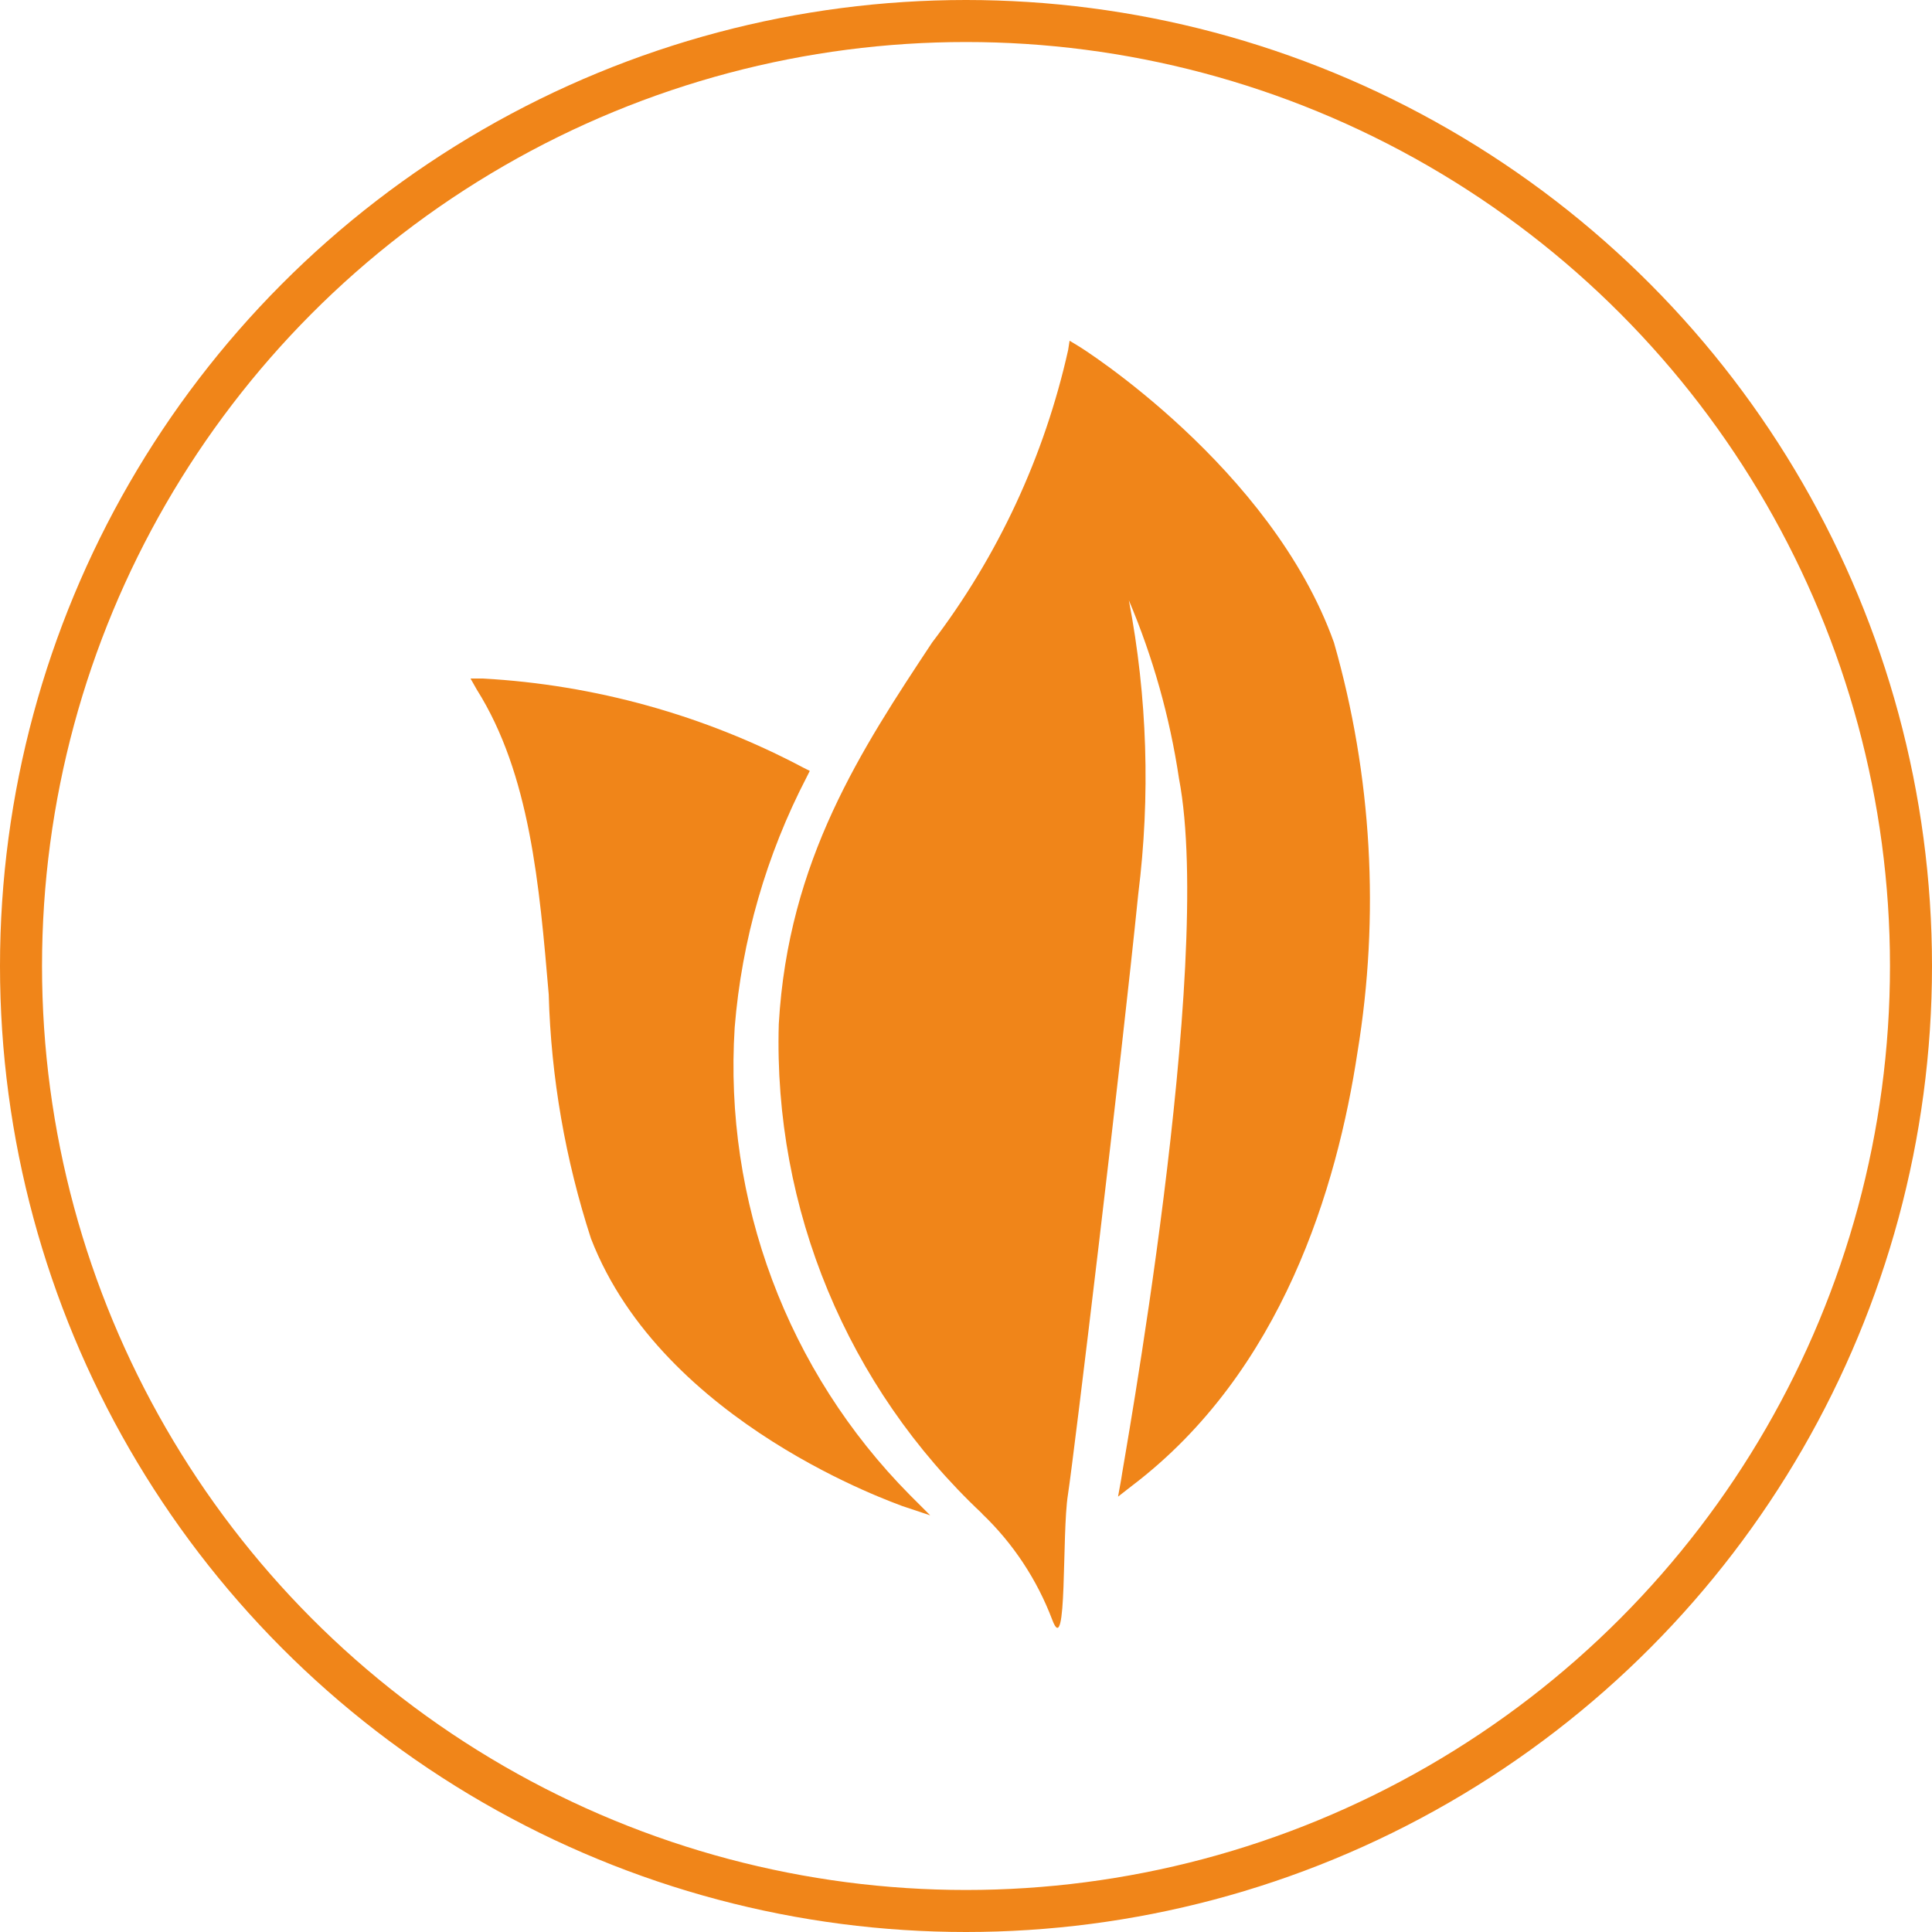 <?xml version="1.0" encoding="UTF-8"?>
<svg xmlns="http://www.w3.org/2000/svg" xmlns:xlink="http://www.w3.org/1999/xlink" xmlns:xodm="http://www.corel.com/coreldraw/odm/2003" xml:space="preserve" width="9.2mm" height="9.2mm" version="1.1" style="shape-rendering:geometricPrecision; text-rendering:geometricPrecision; image-rendering:optimizeQuality; fill-rule:evenodd; clip-rule:evenodd" viewBox="0 0 92.88 92.88">
 <defs>
  <style type="text/css">
   
    .str0 {stroke:#F08519;stroke-width:2.02;stroke-miterlimit:22.926}
    .fil0 {fill:none}
    .fil1 {fill:#F08519;fill-rule:nonzero}
   
  </style>
 </defs>
 <g id="图层_x0020_1">
  <g id="_2710345411808">
   <circle class="fil0 str0" cx="46.44" cy="46.44" r="45.43"></circle>
   <path class="fil1" d="M26.38 47.81c0.11,3.99 0.8,7.94 2.03,11.73 3.46,8.95 14.81,12.78 14.96,12.86l1.35 0.45 -0.98 -0.98c-5.89,-5.95 -8.95,-14.13 -8.42,-22.48 0.34,-4.2 1.52,-8.29 3.46,-12.03l0.15 -0.3 -0.3 -0.15c-4.77,-2.53 -10.03,-3.99 -15.41,-4.29l-0.6 0 0.3 0.53c2.56,4.06 3.01,9.4 3.46,14.66zm20.83 24.96c1.5,1.43 2.65,3.18 3.38,5.11 0.73,1.94 0.45,-4.14 0.75,-6.02 0.3,-1.95 2.56,-20.75 3.38,-28.87 0.59,-4.71 0.44,-9.48 -0.45,-14.13 1.16,2.74 1.97,5.62 2.41,8.57 1.73,9.03 -2.78,33.46 -2.78,33.69l-0.15 0.83 0.68 -0.53c7.22,-5.49 9.85,-14.36 10.83,-20.83 1.08,-6.57 0.7,-13.3 -1.13,-19.7 -3.01,-8.42 -12.18,-14.21 -12.33,-14.28l-0.38 -0.23 -0.07 0.45c-1.14,5.1 -3.37,9.9 -6.54,14.06 -3.38,5.11 -6.92,10.45 -7.37,18.34 -0.26,8.88 3.3,17.45 9.77,23.53l0 0z"></path>
  </g>
 </g>
</svg>
